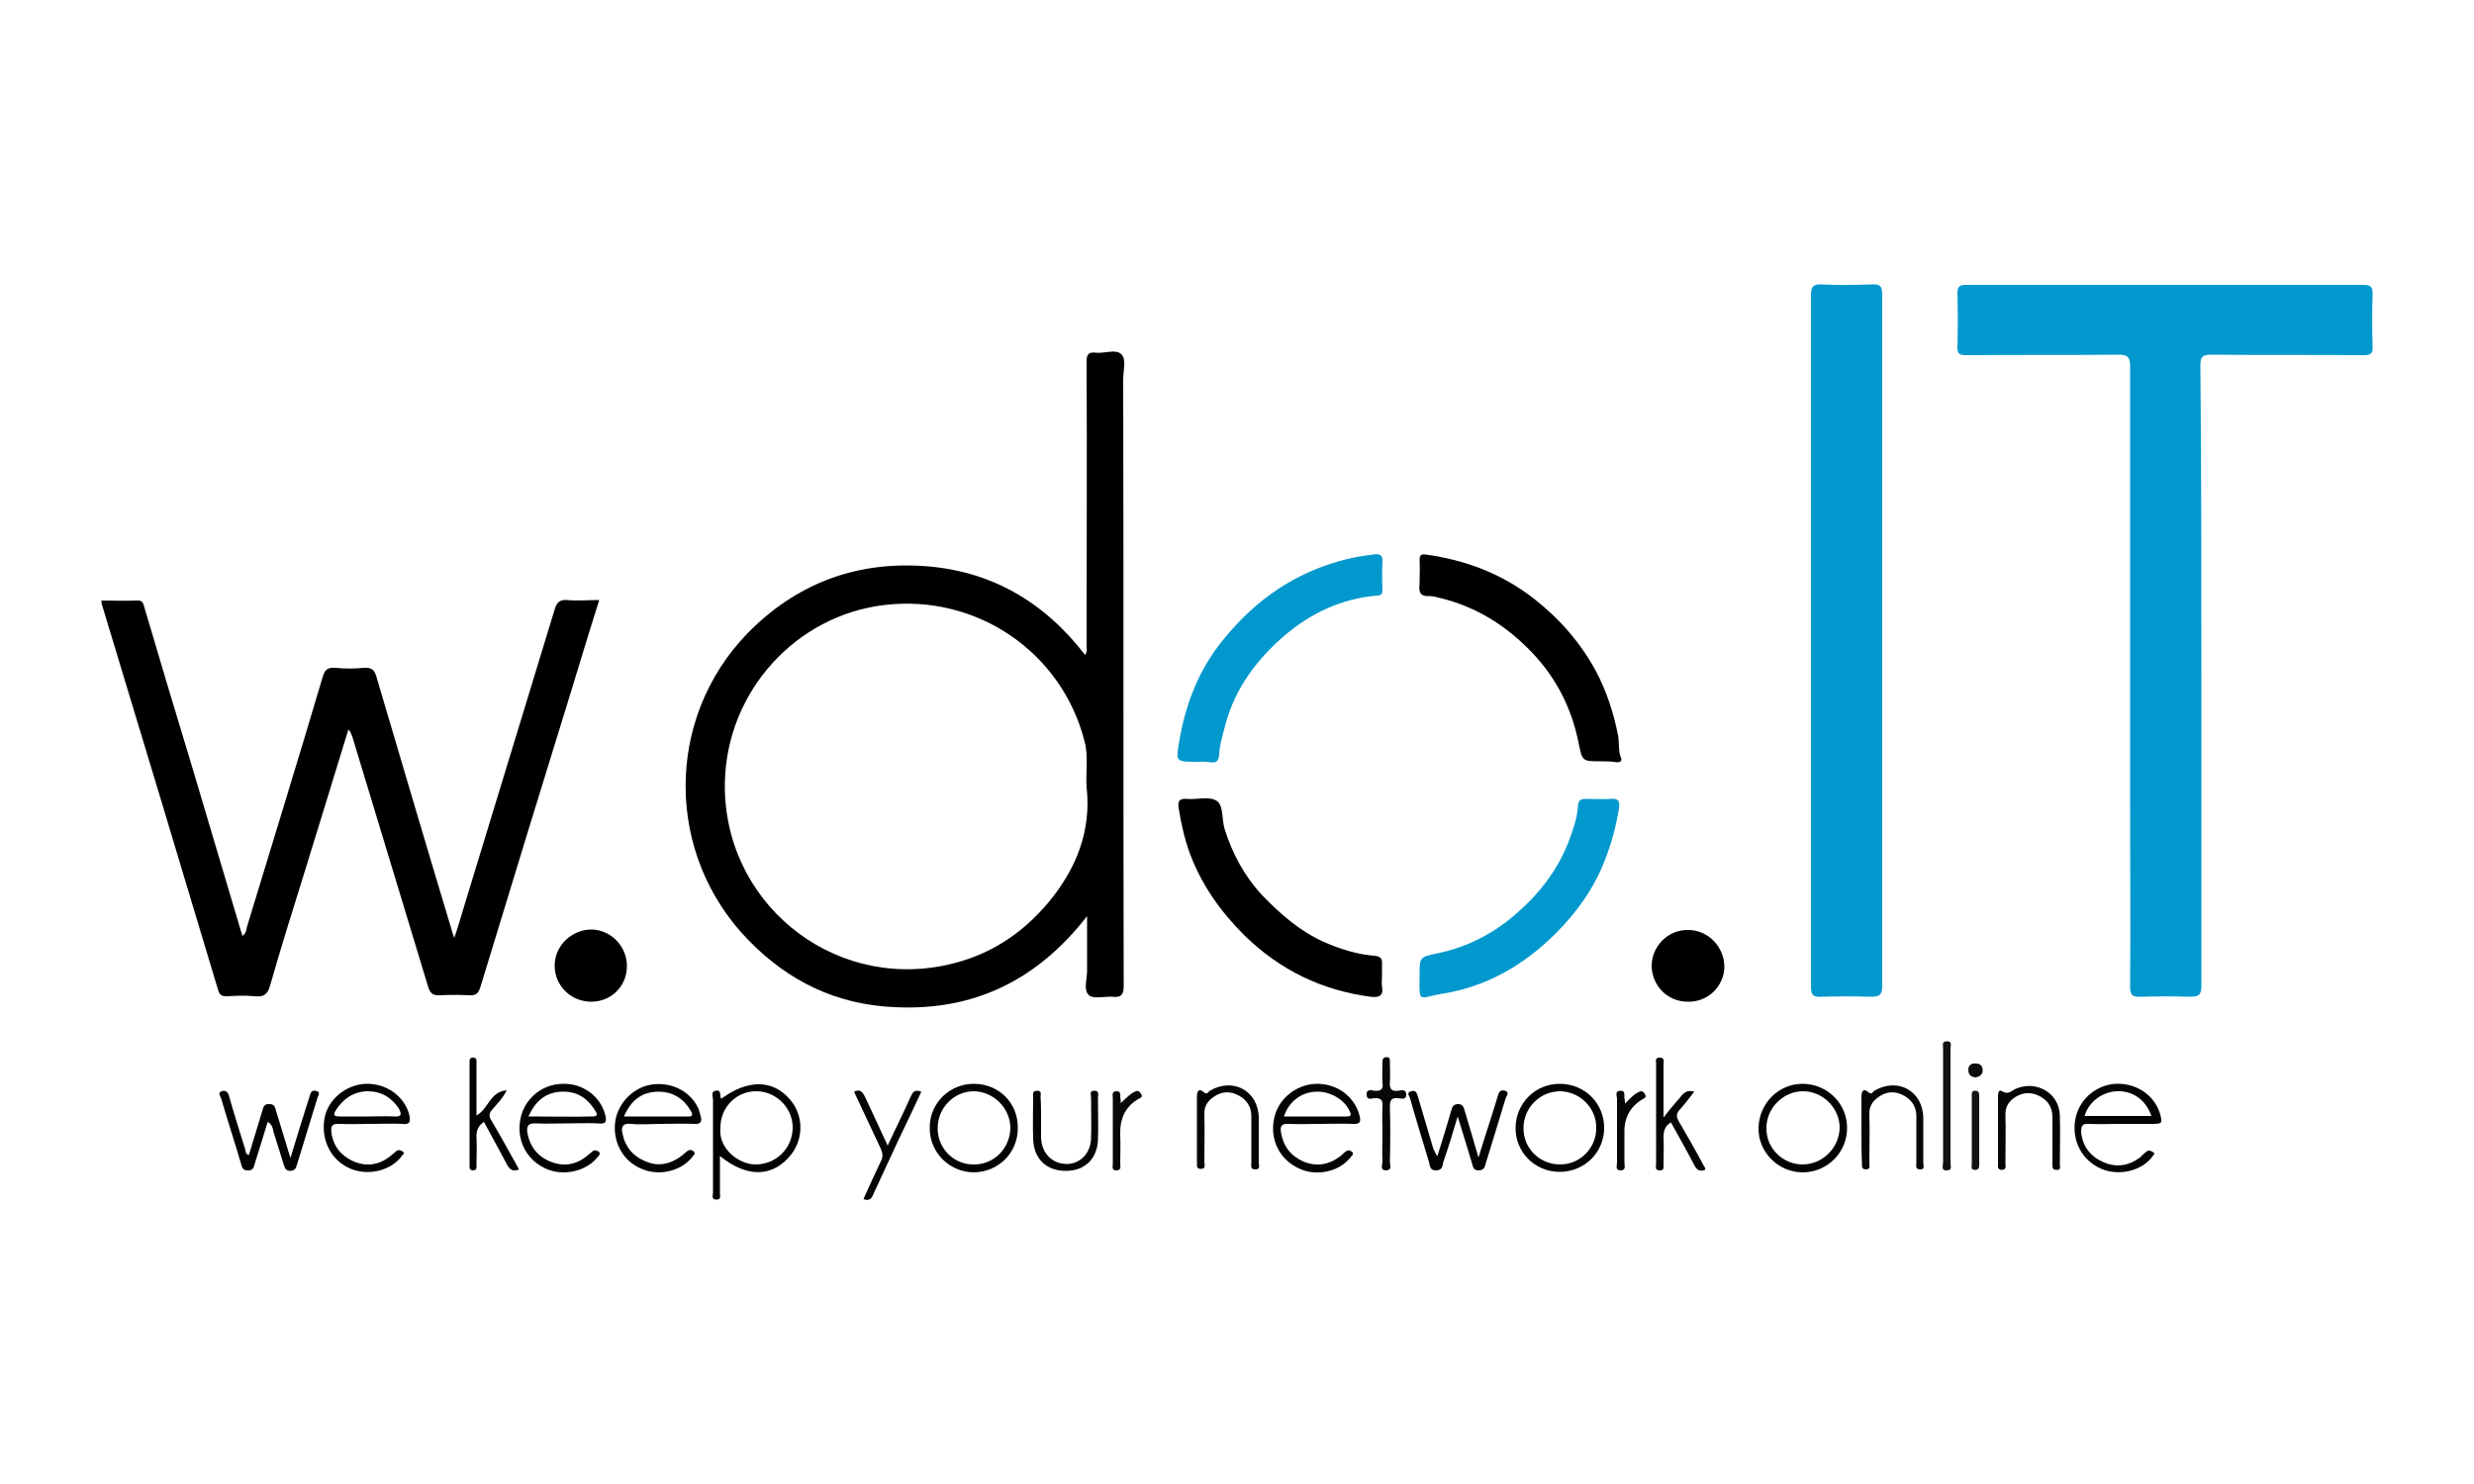 <?xml version="1.0" encoding="UTF-8"?>
<svg xmlns="http://www.w3.org/2000/svg" xmlns:xlink="http://www.w3.org/1999/xlink" version="1.1" id="Layer_1" x="0px" y="0px" viewBox="0 0 500 300" style="enable-background:new 0 0 500 300;" xml:space="preserve">
<style type="text/css">
	.st0{fill:#0098CD;}
	.st1{fill:#020202;}
	.st2{fill:#030303;}
	.st3{fill:#050505;}
	.st4{fill:#060606;}
	.st5{fill:#040404;}
	.st6{fill:#070707;}
	.st7{fill:#131313;}
	.st8{fill:#090909;}
	.st9{fill:#0D0D0D;}
</style>
<g>
	<path class="st0" d="M444.9,136.6c0,20.9,0,41.8,0,62.7c0,1.8-0.5,2.2-2.2,2.2c-3.4-0.1-6.8-0.1-10.2,0c-1.6,0.1-2-0.5-2-2   c0.1-12.5,0-25,0-37.5c0-29.3,0-58.7,0-88c0-1.8-0.5-2.3-2.3-2.3c-10.2,0.1-20.5,0-30.7,0.1c-1.4,0-2-0.2-1.9-1.8   c0.1-3.5,0.1-7.1,0-10.6c0-1.3,0.2-1.8,1.7-1.8c26.8,0,53.7,0,80.5,0c1.5,0,1.7,0.6,1.7,1.8c-0.1,3.5-0.1,7.1,0,10.6   c0.1,1.6-0.5,1.8-1.9,1.8c-10.2-0.1-20.5,0-30.7-0.1c-1.9,0-2.2,0.5-2.2,2.3C444.9,94.8,444.9,115.7,444.9,136.6z"></path>
	<path d="M226.6,71.6c-1.1-1.1-3.4-0.1-5.1-0.3c-1.6-0.2-1.9,0.4-1.9,1.9c0.1,19.1,0,38.1,0,57.2c0,0.6,0.2,1.3-0.3,2   c-8.4-10.9-19.3-17.2-33.1-18c-13.7-0.8-25.5,3.8-35.1,13.6c-16.8,17.3-16.7,44.8,0.2,62.1c8.1,8.3,17.8,13,29.5,13.5   c16,0.8,28.8-5.4,38.9-18.4c0,4,0,7.6,0,11.1c0,1.7-0.8,3.9,0.4,4.9c0.9,0.8,3.1,0.2,4.7,0.3c1.8,0.2,2.3-0.4,2.3-2.2   c-0.1-40.9,0-81.8-0.1-122.6C227,74.9,227.7,72.6,226.6,71.6z M212,182.3c-5.5,6.6-12.3,11-20.8,12.8c-23.4,5-45.2-13-44.7-37   c0.4-18.3,14.3-33.7,32.3-35.8c18.6-2.2,35.8,9.5,40.4,27.6c0.8,3,0.2,6.1,0.4,9.2C220.6,168,217.5,175.6,212,182.3z"></path>
	<path d="M70.4,147.5c-3,9.9-6.1,19.8-9.1,29.6c-2.3,7.4-4.6,14.7-6.7,22.1c-0.5,1.8-1.3,2.4-3.1,2.2c-1.9-0.2-3.8-0.1-5.7,0   c-0.9,0-1.4-0.2-1.7-1.2c-7.8-26.1-15.7-52.2-23.6-78.3c0-0.1,0-0.3,0-0.5c2.4,0,4.8,0.1,7.2,0c1.4-0.1,1.3,1,1.6,1.8   c3.1,10.5,6.2,20.9,9.4,31.4c3.2,10.8,6.4,21.6,9.6,32.3c0.2,0.7,0.4,1.4,0.7,2.3c0.7-0.5,0.8-1.2,0.9-1.8   c5.1-16.8,10.3-33.6,15.3-50.5c0.4-1.4,0.9-2,2.5-1.9c2,0.2,3.9,0.2,5.9,0c1.6-0.1,2.1,0.5,2.5,1.9c5,16.9,10,33.9,15.1,50.8   c0.1,0.5,0.3,1,0.6,1.9c0.7-2,1.2-3.7,1.7-5.4c6.2-20.3,12.4-40.6,18.6-61c0.4-1.4,1-2,2.5-1.9c2.1,0.2,4.2,0,6.5,0   c-1.8,5.7-3.5,11.3-5.2,16.9c-6.3,20.4-12.6,40.9-18.8,61.3c-0.4,1.3-0.9,1.8-2.3,1.7c-2-0.1-3.9-0.1-5.9,0c-1.5,0.1-2-0.5-2.4-1.8   c-5.1-16.8-10.2-33.7-15.3-50.5C71,148.6,71,148,70.4,147.5z"></path>
	<path class="st0" d="M380.4,129.5c0,23.3,0,46.5,0,69.8c0,1.7-0.4,2.2-2.2,2.2c-3.4-0.1-6.8-0.1-10.2,0c-1.7,0.1-2-0.5-2-2.1   c0-33.3,0-66.7,0-100c0-13.2,0-26.5,0-39.7c0-1.7,0.4-2.3,2.2-2.2c3.4,0.2,6.8,0.1,10.2,0c1.7-0.1,2,0.5,2,2.1   C380.4,82.9,380.4,106.2,380.4,129.5z"></path>
	<path class="st0" d="M242,154c-0.1,0-0.1,0-0.2,0c-4.1,0-4.2,0-3.5-4c1.3-7.7,4-14.8,9.1-20.9c6.6-8.1,14.7-13.6,24.9-16.1   c1.7-0.4,3.5-0.7,5.3-0.9c1.1-0.2,1.9,0,1.8,1.5c-0.1,1.8-0.1,3.7,0,5.5c0,0.8-0.1,1.3-1.1,1.3c-7.1,0.6-13.3,3.5-18.6,8   c-5.6,4.8-10,10.6-12,17.9c-0.5,2-1.2,4.1-1.3,6.2c-0.1,1.6-0.8,1.7-1.9,1.6C243.6,153.9,242.8,154,242,154z"></path>
	<path d="M323.5,153.9c-3.8,0-3.7,0-4.5-3.9c-1.4-6.8-4.4-12.8-9.2-17.9c-5.2-5.5-11.3-9.4-18.7-11.2c-0.7-0.2-1.6-0.4-2.2-0.4   c-2.3,0.1-2.1-1.2-2-2.7c0-1.6,0.1-3.1,0-4.7c0-0.9,0.4-1.1,1.2-1c8.1,1.1,15.5,3.9,22,9c5.1,4,9.3,8.8,12.4,14.5   c2.2,4.1,3.6,8.5,4.5,13c0.3,1.5,0,3.1,0.6,4.6c0.3,0.7-0.2,0.9-0.8,0.9C325.7,153.9,324.6,153.9,323.5,153.9z"></path>
	<path d="M279.3,197.4c0,0.7-0.1,1.3,0,2c0.4,2-0.7,2.3-2.3,2.1c-9.9-1.3-18.3-5.4-25.5-12.4c-4.8-4.8-8.6-10.1-11-16.5   c-1.1-3-1.8-6.1-2.3-9.3c-0.2-1.3,0.1-1.9,1.6-1.8c2.1,0.2,4.6-0.6,6.1,0.4c1.4,0.9,1,3.7,1.6,5.7c1.6,5.1,4.1,9.7,7.8,13.6   c3.6,3.7,7.4,7,12.2,9.2c3.2,1.4,6.6,2.5,10.1,2.8c1.4,0.1,1.8,0.5,1.7,1.8C279.3,195.7,279.3,196.5,279.3,197.4z"></path>
	<path class="st0" d="M286.9,197.3c0-3.9,0-3.8,3.7-4.6c6.2-1.3,11.7-4.2,16.4-8.5c4.7-4.2,8.3-9.1,10.4-15.1c0.7-2,1.4-4,1.5-6.1   c0.1-1.3,0.6-1.5,1.7-1.5c1.6,0,3.3,0.1,4.9,0c1.7-0.2,1.9,0.7,1.7,1.9c-0.6,3.6-1.5,7.1-2.9,10.6c-2.2,5.7-5.7,10.5-9.9,14.7   c-6.4,6.4-14,10.8-23,12.2C286.7,201.7,286.8,203,286.9,197.3z"></path>
	<path d="M341.1,202.5c-4.1,0-7.2-3.2-7.3-7.2c0-4,3.3-7.4,7.4-7.3c4,0,7.3,3.4,7.3,7.5C348.4,199.4,345.2,202.6,341.1,202.5z"></path>
	<path d="M126.7,195.3c0,4.1-3.2,7.2-7.2,7.2c-4.1,0-7.4-3.2-7.4-7.3c0-4,3.4-7.3,7.5-7.3C123.5,188,126.7,191.3,126.7,195.3z"></path>
	<path class="st1" d="M159.6,222.2c-3.5-4-8.5-4-13.8-0.1c-0.5-0.4,0.2-1.9-1.2-1.6c-1,0.2-0.5,1.2-0.5,1.8c0,6.3,0,12.5,0,18.8   c0,0.5-0.4,1.3,0.6,1.4c1.1,0.1,0.8-0.8,0.8-1.3c0-2.4,0-4.8,0-7.5c5.2,4.2,10.1,4.3,13.7,0.5C162.5,230.8,162.6,225.6,159.6,222.2   z M152.7,235.4c-3.5,0-7.6-3.3-7.1-7.5c0-4.1,3.3-7.4,7.4-7.3c4,0.1,7.3,3.5,7.2,7.5C160.1,232.2,156.8,235.4,152.7,235.4z"></path>
	<path class="st1" d="M54.1,226.8c-0.9,2.9-1.7,5.6-2.6,8.4c-0.2,0.7-0.3,1.5-1.5,1.4c-1.1,0-1.1-0.8-1.3-1.4   c-1.3-4.4-2.7-8.7-4-13.1c-0.1-0.4-0.8-1.2,0.1-1.5c0.8-0.3,1.3,0.2,1.5,1c1,3.6,2.2,7.3,3.3,10.9c0.1,0.4,0,0.8,0.7,1   c0.9-3,1.8-5.9,2.7-8.9c0.2-0.8,0.4-1.5,1.5-1.4c1,0,1.1,0.7,1.3,1.4c0.9,3,1.8,5.9,2.9,9.5c1.2-4,2.3-7.5,3.4-11   c0.2-0.6,0.4-1.2,0.6-1.9c0.2-0.8,0.9-0.8,1.4-0.6c0.6,0.2,0.3,0.8,0.1,1.2c-1.4,4.6-2.8,9.1-4.2,13.7c-0.2,0.7-0.4,1.1-1.3,1.2   c-0.9,0-1.1-0.5-1.3-1.1c-0.7-2.2-1.4-4.5-2.1-6.7C55.1,228,55,227.3,54.1,226.8z"></path>
	<path class="st2" d="M127.5,227.2c2,0.2,4.1,0,6.1,0c2.2,0,4.5-0.1,6.7,0c1.4,0.1,1.6-0.5,1.3-1.6c-0.2-0.6-0.3-1.3-0.6-1.8   c-1.7-3.4-5.6-5.2-9.6-4.5c-3.7,0.7-6.7,4-7.1,7.7c-0.4,4.1,1.7,7.8,5.4,9.3c3.5,1.5,7.9,0.5,10.2-2.4c0.2-0.3,0.7-0.6,0.4-1   c-0.3-0.4-0.9-0.6-1.4-0.2c-0.4,0.3-0.8,0.7-1.2,1c-2.3,1.7-4.8,2.2-7.4,1c-2.4-1-4-2.9-4.5-5.6C125.5,227.9,125.8,227,127.5,227.2   z M132.8,220.7c2.9-0.1,5.2,1.2,6.7,3.7c0.6,0.9,0.6,1.4-0.7,1.3c-4.1,0-8.2,0-12.7,0C127.5,222.5,129.6,220.8,132.8,220.7z"></path>
	<path class="st2" d="M422.1,227.2c2.2,0.1,4.5,0,6.7,0h6.1c2.1,0,2.2-0.1,1.6-2.2c-1.2-3.7-4.8-6.1-9-5.9c-4.1,0.3-7.4,3.3-8.1,7.3   c-0.7,4.3,1.4,8.2,5.3,9.9c3.6,1.5,8.2,0.4,10.3-2.5c0.2-0.3,0.7-0.6,0.1-0.9c-0.3-0.2-0.8-0.5-1.3-0.1c-0.4,0.3-0.8,0.7-1.2,1.1   c-2.3,1.8-4.9,2.2-7.6,1c-2.6-1.2-4.1-3.2-4.4-6C420.6,227.7,420.8,227.1,422.1,227.2z M427.9,220.6c3.2-0.1,5.8,1.8,6.9,5h-13.5   C422.1,222.8,424.8,220.7,427.9,220.6z"></path>
	<path class="st2" d="M82.7,225.3c-1-3.7-4.6-6.3-8.7-6.2c-4,0.1-7.7,3.1-8.4,6.9c-0.8,4.3,1.2,8.5,5.1,10.2   c3.6,1.6,8.3,0.5,10.5-2.5c0.2-0.3,0.7-0.6,0.2-0.9c-0.3-0.2-0.8-0.5-1.3-0.1c-0.4,0.3-0.8,0.7-1.2,1c-2.2,1.8-4.8,2.2-7.4,1.1   c-2.5-1.1-4.1-3-4.5-5.7c-0.2-1.4,0-2,1.7-1.9c2.1,0.1,4.2,0,6.3,0c2.1,0,4.2-0.1,6.3,0C82.9,227.4,83,226.7,82.7,225.3z    M79.7,225.7c-1.8-0.1-3.7,0-5.5,0c-1.8,0-3.7,0-5.5,0c-1.1,0-1.5-0.2-0.8-1.3c1.5-2.3,3.5-3.7,6.3-3.8c2.8,0,4.9,1.2,6.4,3.5   C81.2,225.2,81.2,225.8,79.7,225.7z"></path>
	<path class="st2" d="M122.3,225.3c-1-3.7-4.5-6.3-8.5-6.2c-4.2,0-7.8,3-8.6,7c-0.9,4.2,1.1,8.3,5,10.1c3.6,1.7,8.3,0.6,10.6-2.3   c0.2-0.3,0.6-0.6,0.3-1c-0.3-0.3-0.9-0.5-1.3-0.2c-0.4,0.3-0.8,0.7-1.2,1c-2.2,1.8-4.8,2.2-7.4,1.1c-2.5-1-4.1-3-4.6-5.7   c-0.2-1.3,0-2.1,1.7-2c2.1,0.1,4.2,0,6.3,0s4.2-0.1,6.3,0C122.4,227.3,122.7,226.8,122.3,225.3z M119.9,225.7   c-4.3,0.1-8.6,0-13.1,0c1.4-3.1,3.4-4.8,6.5-5c3-0.2,5.3,1.1,6.9,3.7C120.4,224.8,121.2,225.6,119.9,225.7z"></path>
	<path class="st1" d="M290.5,233.7c1-3.1,1.9-6.1,2.8-9.2c0.2-0.7,0.4-1.3,1.4-1.3c1,0,1.1,0.7,1.3,1.3c0.9,3,1.8,6,2.8,9.5   c1-3.2,1.8-5.8,2.7-8.5c0.4-1.3,0.8-2.6,1.2-3.9c0.2-0.8,0.5-1.4,1.5-1.1c0.9,0.3,0.3,1,0.1,1.5c-1.3,4.4-2.7,8.8-4,13.1   c-0.2,0.7-0.3,1.5-1.5,1.5c-1.1,0-1.1-0.8-1.3-1.4c-0.9-3-1.8-6-2.9-9.5c-1,3.4-1.9,6.3-2.9,9.2c-0.2,0.7-0.1,1.7-1.5,1.7   c-1.3,0-1.2-1-1.4-1.7c-1.3-4.3-2.6-8.5-3.8-12.8c-0.1-0.5-0.9-1.2,0.2-1.5c1-0.3,1.2,0.5,1.4,1.2c1,3.5,2.1,7,3.1,10.5   C290,232.8,290.1,233.3,290.5,233.7z"></path>
	<path class="st2" d="M274.7,225.3c-1.1-3.8-4.6-6.3-8.8-6.2c-4.1,0.2-7.6,3.1-8.4,7c-0.9,4.3,1.1,8.3,5,10.1   c3.5,1.7,8.2,0.7,10.5-2.3c0.2-0.3,0.7-0.6,0.3-1c-0.3-0.3-0.8-0.5-1.2-0.2c-0.5,0.3-0.9,0.8-1.3,1.1c-2.3,1.7-4.8,2.1-7.4,1   c-2.5-1.1-4-3-4.5-5.8c-0.2-1.3,0-1.9,1.6-1.8c2.1,0.1,4.2,0,6.3,0c2.2,0,4.3-0.1,6.5,0C275,227.3,275.1,226.7,274.7,225.3z    M272.2,225.7c-4.2,0-8.5,0-12.7,0c0.9-2.9,3.4-4.9,6.4-5c2.8-0.2,5.9,1.6,6.9,4C273.1,225.3,273.1,225.7,272.2,225.7z"></path>
	<path class="st2" d="M315.4,219.1c-5-0.1-9,3.8-9.1,8.8s3.9,9,8.9,9c5,0,9-3.9,9-8.9C324.2,223.1,320.4,219.2,315.4,219.1z    M315.3,235.4c-4.1,0-7.4-3.2-7.4-7.3c0-4.1,3.2-7.4,7.3-7.5c4,0,7.4,3.3,7.4,7.3C322.7,232,319.4,235.4,315.3,235.4z"></path>
	<path class="st2" d="M196.8,219.1c-4.9,0-8.9,3.9-8.9,8.8c-0.1,5,3.9,9,8.8,9.1c5,0,9-3.9,9-8.9C205.8,223,201.9,219.1,196.8,219.1   z M196.9,235.4c-4.1,0.1-7.4-3.2-7.4-7.3c0-4.1,3.2-7.4,7.2-7.5c4,0,7.4,3.3,7.5,7.3C204.2,232,201,235.4,196.9,235.4z"></path>
	<path class="st2" d="M364.3,219.1c-4.9,0-8.8,4-8.9,8.9c-0.1,4.9,4,9,8.9,9c5,0,9-4,9-9C373.3,223,369.2,219.1,364.3,219.1z    M364.3,235.4c-4,0-7.4-3.3-7.3-7.4c0-4,3.4-7.4,7.4-7.4c4,0,7.4,3.4,7.4,7.4C371.7,232.1,368.3,235.4,364.3,235.4z"></path>
	<path class="st3" d="M342.4,220.7c-1,1.3-1.9,2.5-2.9,3.6c-0.7,0.8-0.8,1.4-0.2,2.4c1.7,2.9,3.4,5.9,5,8.9c0.2,0.3,0.4,0.5,0.3,0.9   c-1.1,0.4-1.7,0-2.2-1c-1.5-2.9-3.1-5.7-4.7-8.6c-1.2,0.7-1.5,1.7-1.5,3c0.1,1.8,0,3.7,0,5.5c0,0.6,0.2,1.2-0.8,1.2   c-1,0-0.7-0.8-0.7-1.3c0-6.7,0-13.5,0-20.2c0-0.5-0.3-1.3,0.7-1.3c1.1,0,0.8,0.8,0.8,1.4c0,3.4,0,6.8,0,10.7   c1.1-1.4,1.9-2.4,2.8-3.4C339.9,221.6,340.4,220.1,342.4,220.7z"></path>
	<path class="st4" d="M376.2,228.4c0-2.2,0-4.4,0-6.7c0-1.1,0.4-1.8,1.4-0.9c0.7,0.6,0.9-0.1,1.2-0.3c4.8-2.8,9.9,0.1,9.9,5.6   c0,3,0,6,0,9c0,0.5,0.4,1.3-0.6,1.3c-1.1,0-0.8-0.8-0.8-1.4c0-3.1,0-6.3,0-9.4c0-2.1-1.2-3.6-3.1-4.4c-1.9-0.8-3.6-0.3-5.1,1   c-0.9,0.8-1.3,1.7-1.3,2.9c0.1,3.3,0,6.7,0,10c0,0.5,0.3,1.3-0.7,1.3c-0.9,0-0.8-0.7-0.8-1.2C376.2,233,376.2,230.7,376.2,228.4z"></path>
	<path class="st3" d="M403.8,228.6c0-2.3,0-4.6,0-6.9c0-0.6,0.1-1.6,0.8-1.1c1.3,0.8,1.9-0.1,2.8-0.5c4.2-1.8,8.8,0.9,8.9,5.4   c0.1,3.3,0,6.5,0,9.8c0,0.5,0.3,1.3-0.7,1.2c-0.9,0-0.8-0.7-0.8-1.3c0-3.1,0-6.3,0-9.4c0-2.1-1.1-3.6-3-4.4   c-1.8-0.8-3.6-0.4-5.1,0.8c-0.9,0.8-1.4,1.7-1.4,3.1c0.1,3.3,0,6.5,0,9.8c0,0.6,0.3,1.4-0.8,1.4c-0.9-0.1-0.7-0.8-0.7-1.3   C403.8,233,403.8,230.8,403.8,228.6z"></path>
	<path class="st3" d="M241.9,228.4c0-2.2,0-4.5,0-6.7c0-1.1,0.4-1.8,1.4-0.9c0.7,0.6,0.9-0.1,1.2-0.3c4.8-2.8,9.9,0.1,9.9,5.6   c0,3,0,6,0,9c0,0.5,0.4,1.3-0.7,1.3c-1.1,0-0.8-0.8-0.8-1.4c0-3.1,0-6.3,0-9.4c0-2.1-1.2-3.6-3.1-4.4c-1.9-0.8-3.6-0.3-5.1,1   c-0.9,0.8-1.3,1.7-1.3,2.9c0.1,3.3,0,6.5,0,9.8c0,0.5,0.4,1.4-0.7,1.4c-1.1,0-0.7-0.9-0.8-1.4C241.9,232.9,241.9,230.7,241.9,228.4   z"></path>
	<path class="st1" d="M104.9,236.4c-1.2,0.5-1.8,0.1-2.4-0.9c-1.5-2.9-3.1-5.7-4.7-8.7c-1.2,0.8-1.6,1.9-1.5,3.2   c0.1,1.8,0,3.7,0,5.5c0,0.5,0.1,1.1-0.7,1.1c-0.8,0-0.7-0.6-0.7-1.1c0-6.9,0-13.7,0-20.6c0-0.5-0.1-1.1,0.7-1.1   c0.8,0,0.7,0.6,0.7,1.1c0,3.5,0,7,0,10.6c2.4-1.3,2.7-4.8,6.1-5.1c-0.8,1.7-2,2.8-3,4c-0.6,0.7-0.6,1.3-0.1,2.1   C101.2,229.7,103,233,104.9,236.4z"></path>
	<path class="st2" d="M174.5,242.4c1.2-2.6,2.3-5.1,3.5-7.6c0.5-0.9,0.4-1.7,0-2.6c-1.8-3.8-3.6-7.7-5.4-11.5c1.2-0.6,1.7,0,2.2,1   c1.5,3.2,3,6.4,4.6,9.9c1.6-3.5,3.2-6.6,4.6-9.8c0.4-0.9,0.8-1.7,2.2-1.1c-1.5,3.2-3,6.4-4.5,9.5c-1.7,3.7-3.4,7.3-5.1,11   C176.2,242.2,175.8,242.9,174.5,242.4z"></path>
	<path class="st5" d="M210.4,226.1c0,1.3,0,2.6,0,3.9c0.1,3,2.1,5.2,5,5.3c2.8,0.1,5-2.1,5.1-5.1c0.1-2.7,0-5.5,0-8.3   c0-0.6-0.4-1.5,0.8-1.4c0.9,0.1,0.6,0.8,0.6,1.4c0,2.8,0.1,5.6,0,8.4c-0.1,3.9-2.6,6.4-6.5,6.4c-4,0-6.5-2.5-6.6-6.5   c-0.1-2.8,0-5.6,0-8.4c0-0.6-0.2-1.3,0.8-1.3c1,0,0.7,0.7,0.7,1.2C210.4,223.2,210.4,224.6,210.4,226.1z"></path>
	<path class="st6" d="M279.4,229.3c0-1.8-0.1-3.7,0-5.5c0.1-1.3-0.2-1.9-1.7-1.8c-0.6,0.1-1.5,0.4-1.5-0.7c-0.1-1.2,1-0.9,1.6-0.8   c1.3,0.1,1.8-0.3,1.6-1.6c-0.1-1.4,0-2.7,0-4.1c0-0.6,0-1,0.8-1.1c0.8,0,0.7,0.6,0.7,1.1c0,1.3,0.1,2.6,0,3.9   c-0.1,1.3,0.2,2,1.7,1.8c0.6-0.1,1.6-0.4,1.6,0.8c0,1.2-1.1,0.7-1.7,0.7c-1.3-0.1-1.6,0.4-1.6,1.7c0.1,3.7,0.1,7.5,0,11.2   c0,0.6,0.5,1.6-0.7,1.7c-1.4,0-0.8-1.1-0.8-1.8C279.3,232.9,279.4,231.1,279.4,229.3z"></path>
	<path class="st7" d="M394.2,223.7c0,3.8,0,7.6,0,11.4c0,0.6,0.4,1.5-0.7,1.5c-1.3,0.1-0.8-1-0.8-1.6c0-7.7,0-15.4,0-23.1   c0-0.6-0.3-1.4,0.8-1.4c1.1,0,0.7,0.9,0.7,1.5C394.2,215.8,394.2,219.8,394.2,223.7z"></path>
	<path class="st8" d="M226.5,223c1.1-1,1.8-1.8,2.8-2.3c0.6-0.3,0.9-0.2,1.3,0.4c0.4,0.6,0,0.8-0.4,1c-2.9,1.6-3.9,4.2-3.8,7.4   c0.1,1.9,0,3.8,0,5.7c0,0.6,0.3,1.4-0.8,1.4c-1,0-0.7-0.8-0.7-1.3c0-4.4,0-8.9,0-13.3c0-0.6-0.3-1.4,0.8-1.4c0.9,0,0.7,0.8,0.7,1.3   C226.5,222.1,226.5,222.4,226.5,223z"></path>
	<path class="st6" d="M328.4,223.1c1-1,1.7-1.8,2.7-2.3c0.5-0.3,0.9-0.3,1.3,0.3c0.4,0.7,0.1,0.8-0.4,1.1c-2.6,1.5-3.8,3.9-3.7,6.9   c0,2,0,3.9,0,5.9c0,0.6,0.4,1.6-0.8,1.6c-1.1,0-0.7-1-0.7-1.5c0-4.3,0-8.6,0-13c0-0.5-0.5-1.5,0.6-1.6c1.2-0.1,0.8,0.9,0.9,1.5   C328.4,222.3,328.4,222.5,328.4,223.1z"></path>
	<path class="st7" d="M398.5,228.5c0-2.3,0-4.6,0-6.9c0-0.5-0.1-1.1,0.7-1.1c0.7,0,0.8,0.5,0.8,1c0,4.6,0,9.3,0,13.9   c0,0.5,0,1.1-0.8,1.1c-1,0-0.7-0.7-0.7-1.2C398.5,233,398.5,230.8,398.5,228.5z"></path>
	<path class="st9" d="M399.2,217.8c-0.9-0.1-1.4-0.6-1.4-1.5c0-1,0.6-1.4,1.6-1.3c0.9,0,1.3,0.6,1.3,1.4   C400.7,217.2,400.1,217.7,399.2,217.8z"></path>
</g>
</svg>
